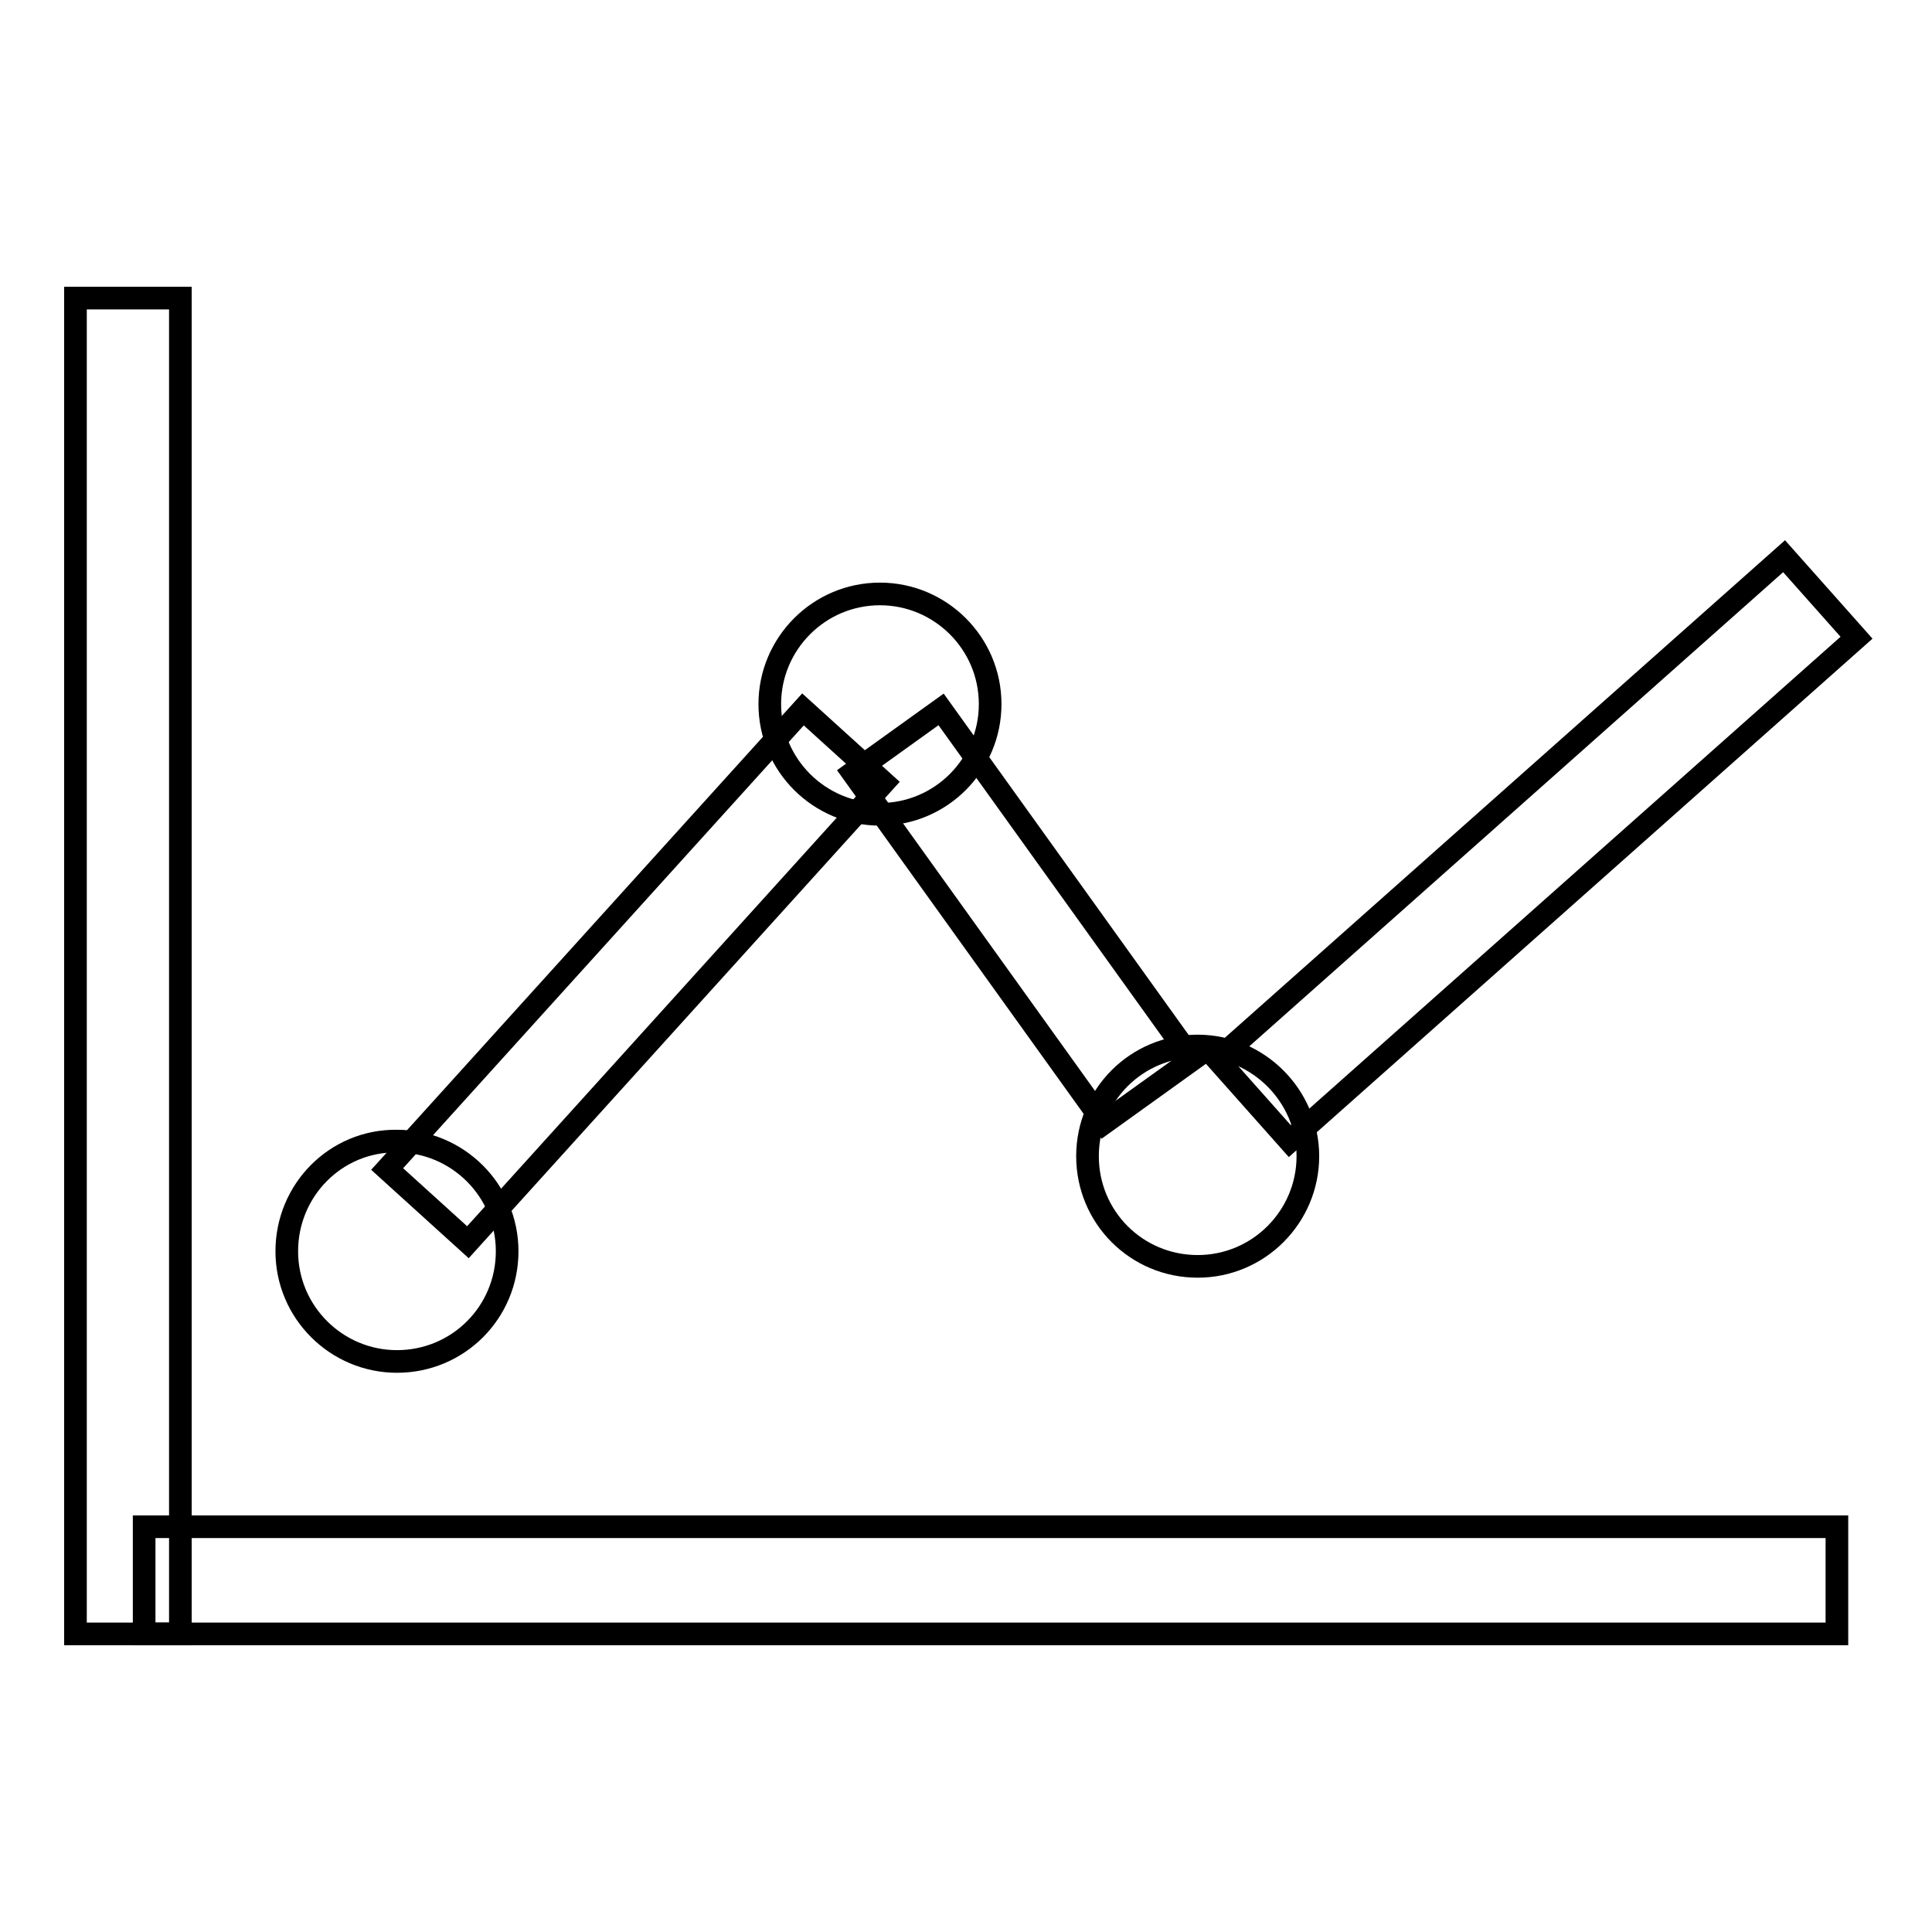 <?xml version="1.0" encoding="utf-8"?>
<!-- Svg Vector Icons : http://www.onlinewebfonts.com/icon -->
<!DOCTYPE svg PUBLIC "-//W3C//DTD SVG 1.1//EN" "http://www.w3.org/Graphics/SVG/1.1/DTD/svg11.dtd">
<svg version="1.1" xmlns="http://www.w3.org/2000/svg" xmlns:xlink="http://www.w3.org/1999/xlink" x="0px" y="0px" viewBox="0 0 256 256" enable-background="new 0 0 256 256" xml:space="preserve">
<g><g><path stroke-width="3" fill-opacity="0" stroke="#000000"  d="M10,39.5h13.9v177H10V39.5z"/><path stroke-width="3" fill-opacity="0" stroke="#000000"  d="M19.1,202.3h224.3v14.2H19.1V202.3z"/><path stroke-width="3" fill-opacity="0" stroke="#000000"  d="M38,165.8c0,8.1,6.6,14.6,14.6,14.6c8.1,0,14.6-6.5,14.6-14.6c0-8.1-6.6-14.6-14.6-14.6C44.5,151.1,38,157.7,38,165.8L38,165.8L38,165.8z"/><path stroke-width="3" fill-opacity="0" stroke="#000000"  d="M102,93.3c0,8.1,6.6,14.6,14.6,14.6c8.1,0,14.6-6.6,14.6-14.6c0-8.1-6.6-14.6-14.6-14.6C108.5,78.7,102,85.3,102,93.3L102,93.3L102,93.3z"/><path stroke-width="3" fill-opacity="0" stroke="#000000"  d="M144.1,153.2c0,8.1,6.5,14.6,14.6,14.6c8.1,0,14.6-6.6,14.6-14.6s-6.6-14.6-14.6-14.6C150.6,138.6,144.1,145.1,144.1,153.2z"/><path stroke-width="3" fill-opacity="0" stroke="#000000"  d="M106.4,94l10.7,9.7l-55.1,60.9l-10.7-9.7L106.4,94L106.4,94z"/><path stroke-width="3" fill-opacity="0" stroke="#000000"  d="M158,140.4l-11.7,8.4L113,102.4l11.7-8.4L158,140.4z"/><path stroke-width="3" fill-opacity="0" stroke="#000000"  d="M236.4,73.7l9.6,10.8l-75.1,66.7l-9.6-10.8L236.4,73.7L236.4,73.7z"/></g></g>
</svg>